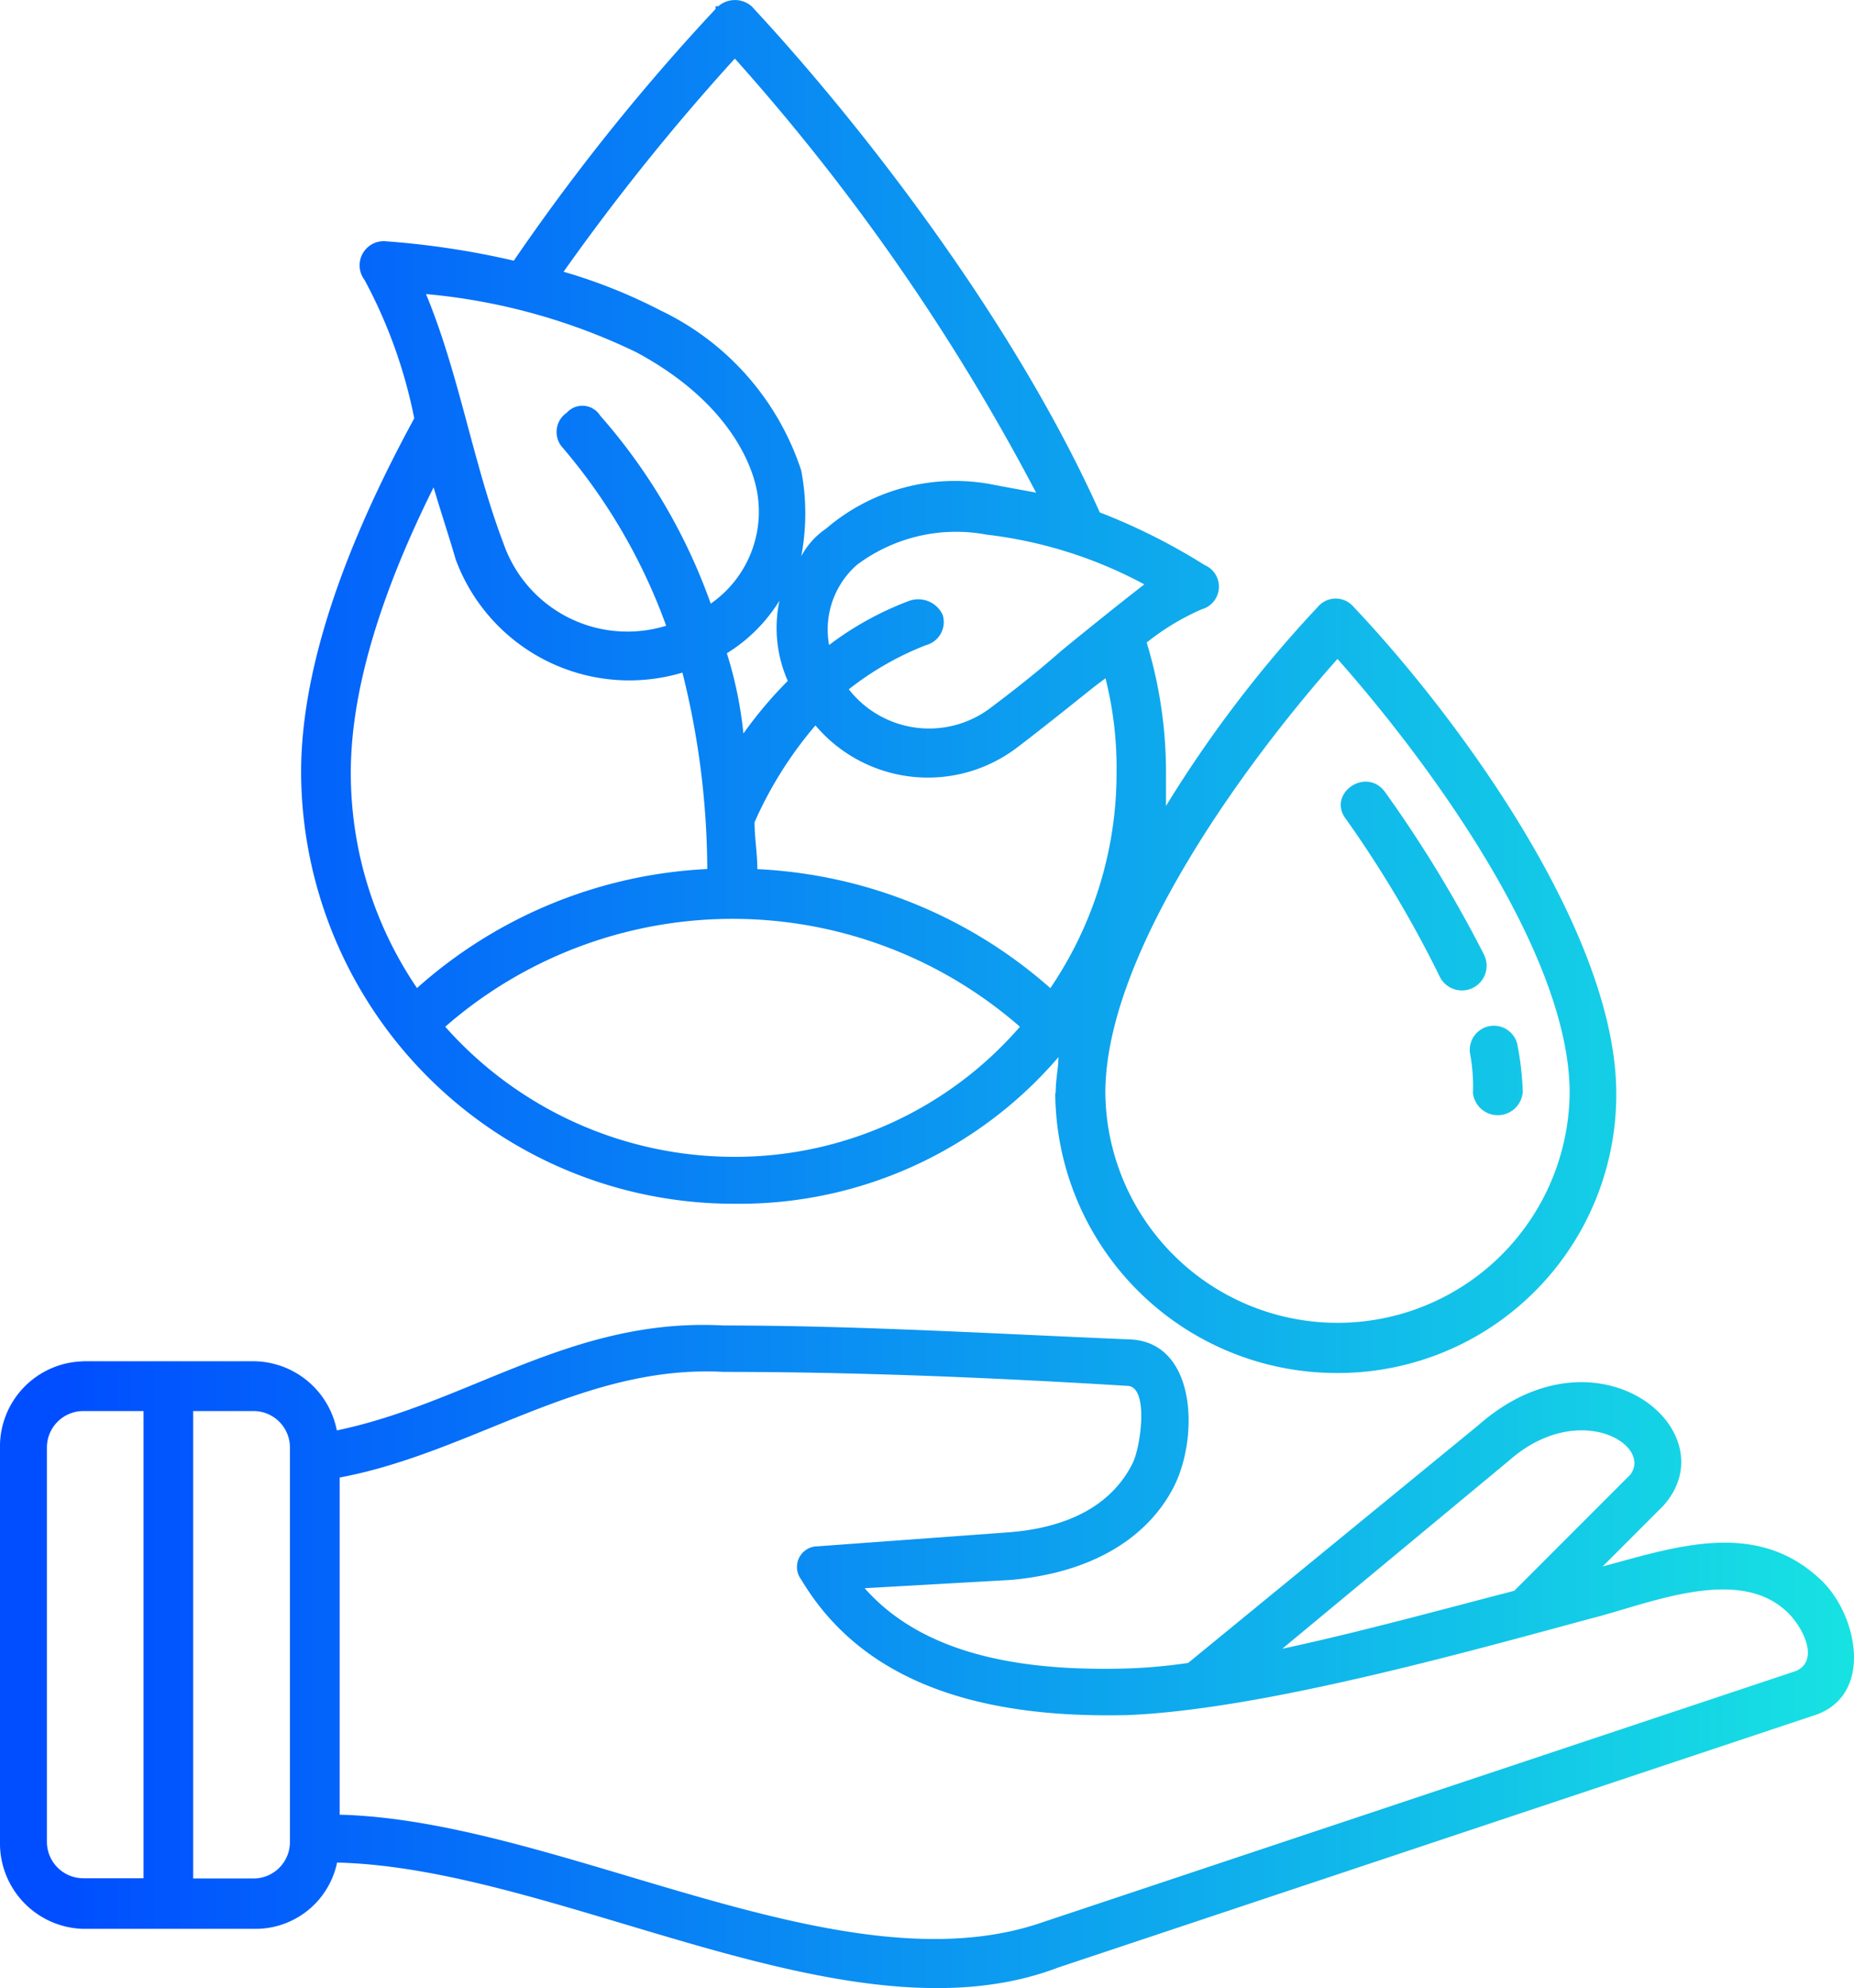 <svg xmlns="http://www.w3.org/2000/svg" xmlns:xlink="http://www.w3.org/1999/xlink" width="67.183" height="72" viewBox="0 0 67.183 72">
  <defs>
    <linearGradient id="linear-gradient" y1="0.5" x2="1" y2="0.5" gradientUnits="objectBoundingBox">
      <stop offset="0" stop-color="#004eff"/>
      <stop offset="1" stop-color="#18e9e1"/>
    </linearGradient>
  </defs>
  <g id="Serv_DE_DS_Sustainable_soil_solutions_blue_gradient" data-name="Serv_DE_DS_Sustainable soil solutions_blue gradient" transform="translate(-10514.409 -648)">
    <path id="Path_16" data-name="Path 16" d="M10529.522,683.78a17.029,17.029,0,0,1,10.516-4.309,29.587,29.587,0,0,0-.9-7.113,6.709,6.709,0,0,1-8.217-4.1c-.2-.7-.5-1.6-.8-2.608-1.8,3.608-3,7.206-3,10.319a13.842,13.842,0,0,0,2.4,7.814Zm39.763,21.825,4.206-4.206c.8-1.1-1.908-2.7-4.4-.505l-8.217,6.814c2.8-.6,5.7-1.4,8.413-2.1Zm-47.876-6.505v16.927h2.206a1.32,1.32,0,0,0,1.3-1.3V700.4a1.32,1.32,0,0,0-1.3-1.3Zm-1.8,16.927V699.1h-2.2a1.32,1.32,0,0,0-1.3,1.3v14.319a1.32,1.32,0,0,0,1.3,1.3h2.2Zm-2.2-18.731h6.206a3.1,3.1,0,0,1,3,2.505c4.8-1,8.515-4.1,14.02-3.8,4.806,0,9.815.3,14.723.505,2.4.1,2.5,3.505,1.6,5.309-.8,1.6-2.608,3.1-5.907,3.4l-5.31.3c2.3,2.608,6.207,3,9.516,2.907a19.565,19.565,0,0,0,2.206-.2l10.515-8.608c4.31-3.8,9.114.2,6.712,2.907l-2.206,2.207c2.608-.7,5.5-1.7,7.814.4,1.4,1.206,2.1,4.309-.2,5.01l-27.34,9.113c-7.607,2.907-18.031-3.608-26.134-3.8a3.018,3.018,0,0,1-3,2.4h-6.216a3.1,3.1,0,0,1-3-3.1V700.4a3.086,3.086,0,0,1,3-3.1Zm9.309,4.206v12.216c8.01.2,18.124,6.412,25.434,3.907l27.34-9.113c.9-.4.194-1.7-.4-2.206-1.8-1.6-5.011-.2-7.011.3-4.8,1.3-12.021,3.309-16.824,3.505-4.4.1-9.309-.7-11.813-4.907a.749.749,0,0,1,.6-1.206l6.908-.506c2.607-.2,3.906-1.3,4.5-2.505.3-.6.6-2.8-.2-2.8-4.907-.3-9.813-.505-14.619-.505-5.1-.278-9.112,2.928-13.917,3.825Zm42.866-13.918a.906.906,0,0,1-1.8,0,6.4,6.4,0,0,0-.1-1.4.874.874,0,0,1,1.7-.4,10.589,10.589,0,0,1,.207,1.8Zm-1.4-5.01a.894.894,0,0,1-1.6.8,41.422,41.422,0,0,0-3.4-5.711c-.7-.9.7-1.907,1.4-1a45.88,45.88,0,0,1,3.6,5.907Zm-13.721,5.01a8.413,8.413,0,0,0,16.825,0c0-5.1-5.207-12.113-8.413-15.721-3.206,3.6-8.412,10.608-8.412,15.721Zm-1.8,0c0-.505.1-.9.1-1.3a15.225,15.225,0,0,1-11.721,5.309,15.679,15.679,0,0,1-15.722-15.629c0-3.907,1.7-8.412,4.1-12.814a17.883,17.883,0,0,0-1.8-5.01.875.875,0,0,1,.8-1.4,30.341,30.341,0,0,1,4.608.7,77.116,77.116,0,0,1,7.31-9.114v-.1h.1a.923.923,0,0,1,1.206,0c4.01,4.309,9.515,11.412,12.617,18.33a22.2,22.2,0,0,1,3.8,1.907.85.85,0,0,1-.1,1.6,8.775,8.775,0,0,0-2,1.206,16.131,16.131,0,0,1,.7,4.711v1.207a44.592,44.592,0,0,1,5.5-7.207.848.848,0,0,1,1.3,0c3.8,4.011,9.517,11.815,9.517,17.629a10.085,10.085,0,0,1-10.114,10.113,10.2,10.2,0,0,1-10.216-10.134Zm-17.825-29.741a19.353,19.353,0,0,1,3.506,1.4,9.8,9.8,0,0,1,5.1,5.8,8.31,8.31,0,0,1,0,3.1,2.833,2.833,0,0,1,.9-1,7.182,7.182,0,0,1,6.011-1.6c.5.1,1.1.2,1.6.3a77.707,77.707,0,0,0-10.918-15.722,81.356,81.356,0,0,0-6.2,7.712Zm19.629,14.721-.4.3c-1,.8-2,1.6-2.8,2.206a5.34,5.34,0,0,1-7.309-.8,14.2,14.2,0,0,0-2.206,3.505c0,.6.1,1.1.1,1.7a17.253,17.253,0,0,1,10.618,4.309,13.85,13.85,0,0,0,2.4-7.814,13.236,13.236,0,0,0-.4-3.4Zm-3.1,12.618a15.828,15.828,0,0,0-20.824,0,14,14,0,0,0,10.515,4.712,13.653,13.653,0,0,0,10.31-4.712Zm-8.412-12.525a4.738,4.738,0,0,1-.3-2.907,5.824,5.824,0,0,1-1.907,1.907h0a14.512,14.512,0,0,1,.6,2.907,14.948,14.948,0,0,1,1.609-1.907Zm1.5-1.3a11.476,11.476,0,0,1,2.906-1.6.979.979,0,0,1,1.206.505.865.865,0,0,1-.6,1.1,10.936,10.936,0,0,0-2.8,1.6,3.69,3.69,0,0,0,5.1.7c.8-.6,1.7-1.3,2.608-2.1,1.1-.9,2.1-1.7,3-2.4a15.956,15.956,0,0,0-5.711-1.8,5.991,5.991,0,0,0-4.711,1.1,3.123,3.123,0,0,0-1,2.9Zm-5.908-.7a20.821,20.821,0,0,0-3.8-6.505.845.845,0,0,1,.2-1.206.759.759,0,0,1,1.206.1,20.9,20.9,0,0,1,4.011,6.814,4.055,4.055,0,0,0,1.6-4.4c-.3-1.1-1.3-3.1-4.311-4.711a22.051,22.051,0,0,0-7.607-2.1c1.206,2.907,1.7,6.113,2.8,9.01a4.755,4.755,0,0,0,5.907,3Z" fill="url(#linear-gradient)"/>
  </g>
</svg>
